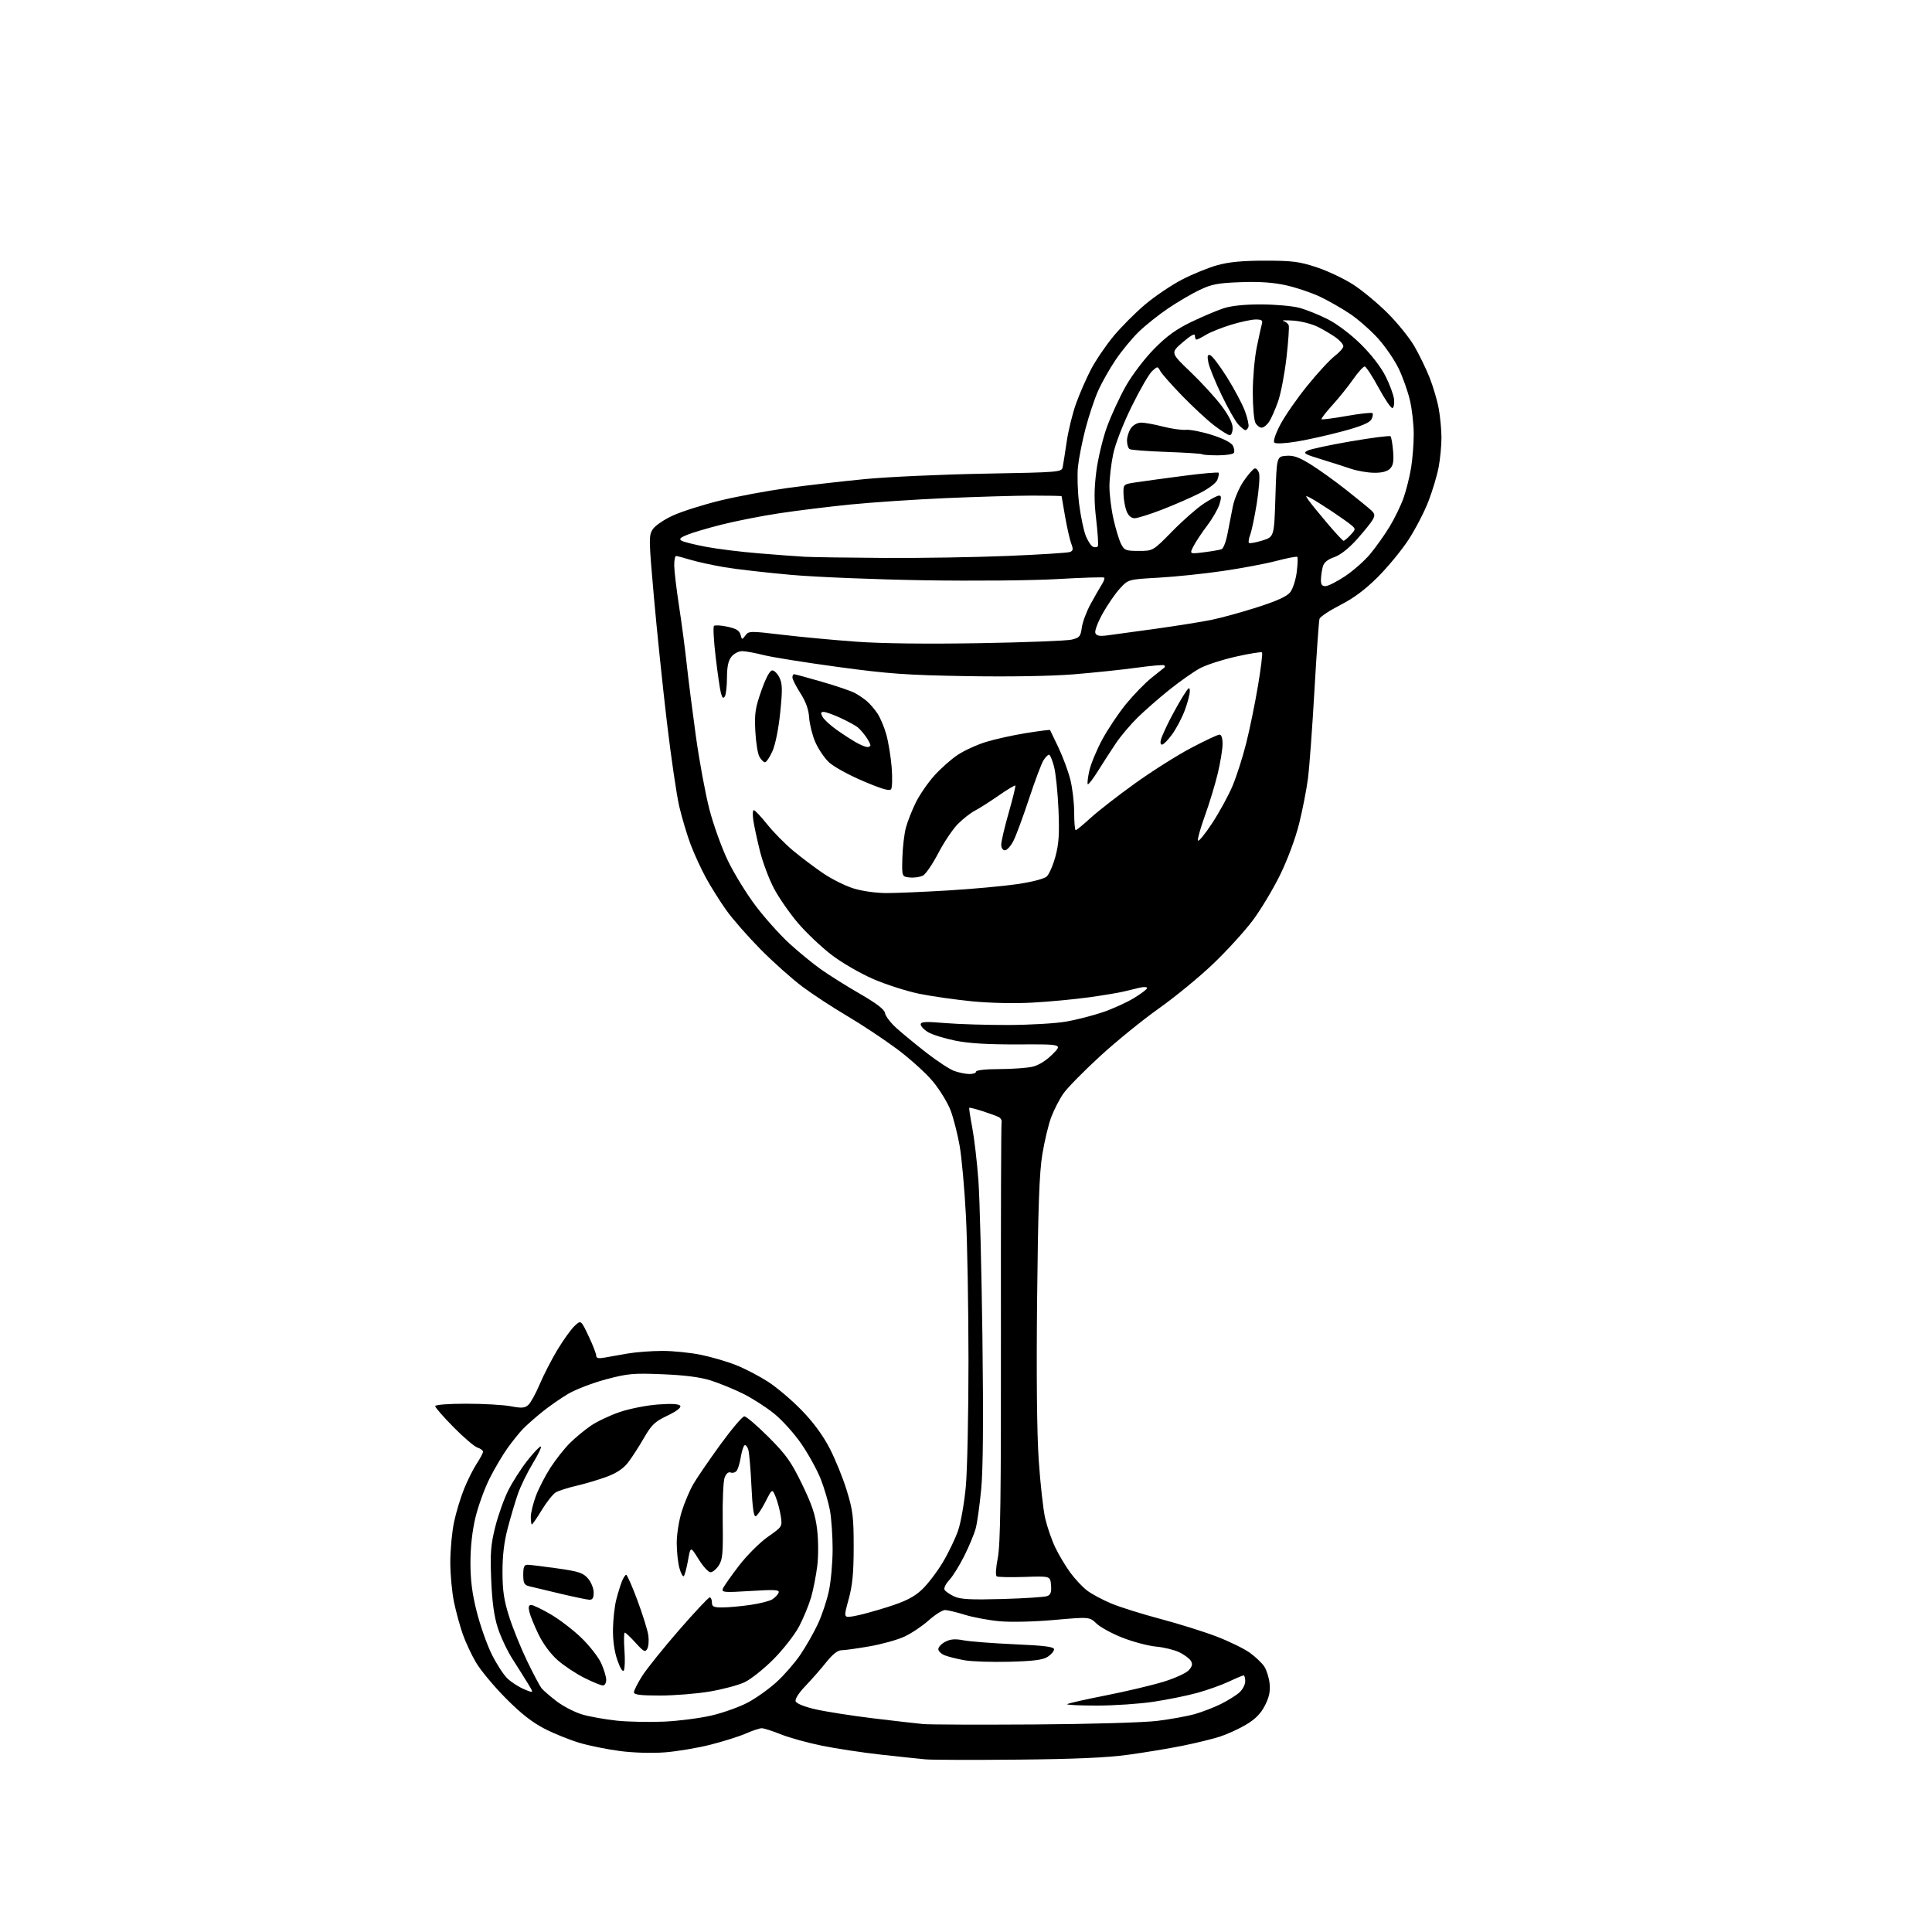 <?xml version="1.0" encoding="UTF-8" standalone="no"?>
<svg 
  version="1.1" 
  xmlns="http://www.w3.org/2000/svg" 
  xmlns:xlink="http://www.w3.org/1999/xlink" 
  xmlns:svg="http://www.w3.org/2000/svg"
  xmlns:rdf="http://www.w3.org/1999/02/22-rdf-syntax-ns#"
  xmlns:cc="http://creativecommons.org/ns#"
  xmlns:dc="http://purl.org/dc/elements/1.1/"
  viewBox="0 0 768 768"
  width="768"
  height="768"
>
<style>svg {background-color: white; }</style>"
<path stroke="none" fill="black" fill-rule="evenodd" d="M404.50,699.48C386.90,699.65 370.48,699.60 368.00,699.38C365.52,699.16 357.52,698.31 350.22,697.50C342.91,696.69 332.34,695.09 326.72,693.94C321.10,692.80 313.76,690.77 310.42,689.43C307.08,688.09 303.65,687.00 302.80,687.00C301.95,687.00 299.15,687.93 296.57,689.07C293.99,690.21 287.64,692.22 282.46,693.53C277.28,694.85 269.09,696.22 264.26,696.59C259.12,696.98 251.75,696.76 246.49,696.07C241.54,695.43 234.35,693.98 230.50,692.85C226.65,691.72 220.35,689.19 216.50,687.21C211.53,684.66 207.03,681.12 201.00,675.03C196.32,670.31 191.03,663.95 189.24,660.90C187.44,657.86 185.07,652.79 183.97,649.65C182.86,646.50 181.29,640.77 180.48,636.90C179.67,633.03 179.00,625.88 179.00,621.00C179.00,616.12 179.67,608.96 180.48,605.09C181.29,601.22 183.11,595.23 184.51,591.78C185.91,588.33 188.17,583.83 189.53,581.78C190.89,579.72 192.00,577.61 192.00,577.09C192.00,576.56 191.01,575.82 189.81,575.44C188.60,575.06 184.33,571.41 180.31,567.34C176.29,563.27 173.00,559.50 173.00,558.97C173.00,558.40 178.07,558.00 185.36,558.00C192.16,558.00 200.11,558.45 203.03,559.01C207.40,559.83 208.63,559.74 210.03,558.47C210.96,557.63 213.00,553.91 214.56,550.22C216.12,546.52 219.30,540.35 221.63,536.49C223.95,532.64 227.00,528.41 228.40,527.09C230.94,524.70 230.94,524.70 233.97,531.10C235.64,534.62 237.00,538.12 237.00,538.88C237.00,539.89 237.87,540.11 240.25,539.68C242.04,539.35 246.20,538.62 249.50,538.05C252.80,537.48 259.01,537.01 263.29,537.01C267.58,537.00 274.52,537.71 278.73,538.58C282.93,539.45 289.23,541.30 292.71,542.70C296.20,544.09 301.85,547.04 305.27,549.24C308.70,551.44 314.69,556.51 318.58,560.51C323.25,565.30 327.06,570.46 329.78,575.69C332.04,580.04 335.12,587.63 336.62,592.55C339.03,600.42 339.36,603.12 339.35,615.00C339.34,625.39 338.87,630.19 337.33,635.81C335.32,643.12 335.32,643.12 339.41,642.45C341.66,642.09 347.71,640.45 352.86,638.81C359.95,636.56 363.23,634.90 366.36,632.01C368.64,629.91 372.41,625.00 374.74,621.11C377.07,617.21 379.84,611.43 380.91,608.26C381.97,605.09 383.33,597.33 383.92,591.00C384.51,584.67 384.99,562.17 384.99,541.00C384.98,519.83 384.53,493.85 383.97,483.28C383.42,472.71 382.30,460.24 381.49,455.57C380.67,450.91 379.06,444.57 377.91,441.48C376.75,438.40 373.56,433.17 370.81,429.86C368.05,426.55 361.57,420.71 356.41,416.88C351.24,413.05 342.40,407.19 336.76,403.87C331.12,400.55 323.12,395.31 319.00,392.24C314.88,389.16 307.37,382.47 302.33,377.37C297.29,372.26 291.15,365.26 288.69,361.79C286.23,358.33 282.61,352.57 280.65,349.00C278.70,345.43 275.93,339.41 274.51,335.63C273.09,331.85 271.06,325.04 270.00,320.51C268.95,315.98 266.73,300.84 265.08,286.88C263.43,272.92 261.11,250.58 259.93,237.24C257.90,214.32 257.87,212.84 259.48,210.39C260.43,208.94 264.02,206.50 267.61,204.88C271.15,203.27 279.54,200.62 286.25,198.98C292.97,197.34 304.99,195.10 312.98,194.00C320.97,192.91 334.93,191.30 344.00,190.43C353.07,189.56 374.34,188.60 391.27,188.29C421.57,187.74 422.04,187.70 422.45,185.61C422.68,184.45 423.40,179.90 424.04,175.50C424.69,171.10 426.35,164.35 427.72,160.50C429.09,156.65 431.76,150.55 433.63,146.94C435.51,143.33 439.57,137.34 442.64,133.64C445.72,129.93 451.40,124.24 455.26,120.99C459.12,117.74 465.70,113.30 469.89,111.13C474.08,108.95 480.43,106.37 484.00,105.39C488.64,104.12 494.07,103.61 503.00,103.62C513.84,103.63 516.56,103.99 523.50,106.29C527.90,107.76 534.42,110.85 538.00,113.18C541.58,115.50 547.69,120.57 551.58,124.45C555.47,128.33 560.24,134.22 562.18,137.55C564.12,140.88 566.86,146.50 568.27,150.05C569.68,153.60 571.32,159.17 571.92,162.43C572.51,165.70 573.00,170.90 573.00,174.00C573.00,177.10 572.51,182.30 571.91,185.57C571.31,188.83 569.48,194.97 567.85,199.21C566.22,203.45 562.65,210.35 559.91,214.54C557.17,218.73 551.69,225.40 547.72,229.36C542.72,234.36 538.12,237.78 532.74,240.53C528.48,242.71 524.78,245.18 524.52,246.00C524.26,246.82 523.36,259.65 522.51,274.50C521.66,289.35 520.50,305.10 519.93,309.50C519.36,313.90 517.77,322.00 516.40,327.50C514.94,333.35 511.80,341.77 508.85,347.80C506.07,353.46 501.21,361.56 498.05,365.80C494.89,370.03 487.85,377.77 482.40,383.00C476.95,388.23 467.20,396.24 460.73,400.82C454.26,405.40 443.68,413.99 437.22,419.92C430.77,425.84 424.23,432.50 422.70,434.72C421.16,436.93 419.01,441.11 417.91,444.00C416.81,446.88 415.21,453.58 414.34,458.87C413.14,466.27 412.66,479.53 412.27,516.11C411.95,546.73 412.18,569.75 412.92,580.59C413.55,589.86 414.70,600.22 415.49,603.61C416.28,607.00 418.07,612.19 419.49,615.14C420.90,618.09 423.59,622.59 425.47,625.15C427.34,627.71 430.37,630.93 432.19,632.30C434.01,633.68 438.33,635.99 441.79,637.43C445.26,638.88 454.03,641.63 461.29,643.55C468.56,645.47 478.62,648.63 483.66,650.56C488.69,652.50 494.64,655.41 496.87,657.02C499.10,658.64 501.68,661.10 502.59,662.49C503.50,663.89 504.45,666.93 504.69,669.26C505.01,672.37 504.51,674.70 502.81,678.00C501.17,681.19 499.01,683.39 495.36,685.56C492.53,687.25 487.84,689.39 484.95,690.33C482.06,691.26 475.38,692.90 470.10,693.96C464.82,695.03 455.10,696.64 448.50,697.54C439.99,698.71 427.20,699.27 404.50,699.48zM411.00,685.50C433.29,685.36 454.64,684.74 460.00,684.08C465.23,683.44 471.96,682.22 474.96,681.37C477.96,680.52 482.68,678.69 485.46,677.30C488.23,675.91 491.51,673.85 492.75,672.72C493.99,671.58 495.00,669.60 495.00,668.33C495.00,667.05 494.71,666.00 494.35,666.00C493.99,666.00 491.35,667.11 488.48,668.47C485.61,669.82 479.94,671.84 475.88,672.96C471.82,674.07 464.00,675.66 458.50,676.48C453.00,677.31 442.91,677.99 436.08,677.99C429.25,678.00 423.92,677.74 424.24,677.43C424.55,677.11 431.39,675.56 439.44,673.98C447.48,672.40 457.80,669.96 462.36,668.57C466.92,667.18 471.50,665.11 472.53,663.96C473.97,662.38 474.17,661.48 473.37,660.19C472.79,659.26 470.71,657.73 468.75,656.78C466.78,655.84 462.66,654.83 459.58,654.55C456.50,654.27 450.55,652.70 446.35,651.07C442.15,649.44 437.45,646.89 435.91,645.41C433.09,642.72 433.09,642.72 419.14,643.95C411.07,644.67 401.89,644.89 397.35,644.47C393.03,644.08 386.80,642.91 383.50,641.89C380.20,640.86 376.67,640.02 375.65,640.01C374.64,640.01 371.71,641.86 369.15,644.14C366.59,646.42 362.25,649.32 359.50,650.59C356.75,651.87 350.50,653.60 345.62,654.45C340.73,655.30 335.73,656.00 334.49,656.00C333.00,656.00 330.96,657.61 328.46,660.75C326.38,663.36 322.66,667.60 320.20,670.17C317.47,673.03 315.95,675.42 316.30,676.33C316.63,677.20 319.87,678.50 324.18,679.48C328.21,680.40 338.48,682.01 347.00,683.05C355.52,684.08 364.52,685.12 367.00,685.34C369.48,685.57 389.27,685.64 411.00,685.50zM264.00,684.37C269.77,684.11 278.27,683.01 282.88,681.93C287.50,680.86 293.99,678.53 297.31,676.76C300.63,674.99 305.78,671.31 308.75,668.59C311.73,665.88 315.97,661.00 318.17,657.75C320.37,654.51 323.49,649.04 325.10,645.59C326.72,642.14 328.70,636.21 329.50,632.41C330.31,628.61 330.97,621.20 330.98,615.93C330.99,610.67 330.51,603.70 329.92,600.43C329.32,597.17 327.68,591.58 326.27,588.00C324.87,584.42 321.42,578.14 318.61,574.04C315.80,569.93 310.88,564.46 307.67,561.89C304.47,559.31 298.89,555.74 295.27,553.96C291.65,552.18 285.95,549.85 282.60,548.78C278.44,547.45 272.36,546.66 263.50,546.29C251.73,545.81 249.59,546.00 240.90,548.31C235.63,549.72 228.88,552.30 225.90,554.05C222.93,555.81 218.25,559.06 215.50,561.29C212.75,563.52 209.37,566.50 207.98,567.92C206.59,569.34 203.84,572.75 201.85,575.50C199.87,578.25 196.60,583.77 194.60,587.76C192.60,591.75 190.08,598.73 188.99,603.26C187.73,608.49 187.01,615.01 187.01,621.12C187.00,628.08 187.69,633.48 189.49,640.62C190.86,646.05 193.53,653.65 195.42,657.50C197.32,661.35 200.13,665.71 201.68,667.20C203.23,668.68 206.24,670.62 208.37,671.51C212.24,673.13 212.24,673.13 209.91,669.31C208.63,667.22 205.87,662.83 203.78,659.57C201.68,656.31 199.03,650.69 197.87,647.07C196.40,642.46 195.62,636.76 195.26,627.96C194.83,617.35 195.08,614.13 196.87,606.96C198.04,602.31 200.37,595.77 202.06,592.42C203.74,589.08 207.13,583.79 209.58,580.67C212.03,577.55 214.44,575.00 214.95,575.00C215.46,575.00 214.05,578.00 211.83,581.66C209.60,585.33 206.91,590.84 205.85,593.91C204.79,596.99 202.98,603.10 201.82,607.50C200.37,613.01 199.73,618.45 199.75,625.00C199.77,632.51 200.35,636.25 202.47,642.87C203.95,647.48 207.15,655.36 209.58,660.37C212.01,665.39 214.56,670.21 215.25,671.08C215.94,671.95 218.67,674.30 221.31,676.32C223.96,678.33 228.56,680.69 231.54,681.56C234.52,682.42 240.68,683.51 245.23,683.99C249.78,684.46 258.23,684.63 264.00,684.37zM262.32,674.00C254.53,674.00 252.00,673.68 252.00,672.70C252.00,671.99 253.46,669.09 255.25,666.27C257.04,663.44 263.61,655.25 269.86,648.06C276.11,640.88 281.62,635.00 282.11,635.00C282.60,635.00 283.00,635.90 283.00,637.00C283.00,638.69 283.66,639.00 287.25,638.98C289.59,638.97 294.54,638.52 298.26,637.98C301.98,637.45 305.91,636.45 306.99,635.77C308.07,635.10 309.20,633.91 309.50,633.13C309.96,631.95 308.21,631.84 298.38,632.44C287.81,633.09 286.78,633.01 287.35,631.52C287.70,630.62 290.57,626.52 293.72,622.42C296.93,618.26 302.01,613.18 305.23,610.92C311.00,606.87 311.00,606.87 310.37,602.69C310.02,600.38 309.11,596.97 308.36,595.10C306.97,591.69 306.97,591.69 304.24,597.05C302.73,600.00 301.00,602.56 300.39,602.74C299.63,602.97 299.09,599.12 298.71,590.79C298.40,584.03 297.83,577.49 297.46,576.26C297.08,575.03 296.41,574.24 295.97,574.52C295.53,574.79 294.86,576.92 294.47,579.26C294.09,581.59 293.34,584.04 292.81,584.69C292.29,585.35 291.22,585.64 290.44,585.34C289.56,585.00 288.66,585.76 288.05,587.37C287.51,588.78 287.17,596.60 287.29,604.75C287.47,617.48 287.25,619.95 285.73,622.28C284.75,623.78 283.27,625.00 282.44,625.00C281.60,625.00 279.47,622.67 277.71,619.82C274.50,614.65 274.50,614.65 273.50,620.25C272.95,623.33 272.20,626.15 271.82,626.52C271.45,626.89 270.67,625.46 270.08,623.34C269.49,621.23 269.01,616.73 269.01,613.36C269.00,609.98 269.90,604.35 270.99,600.86C272.09,597.36 274.14,592.49 275.56,590.03C276.98,587.57 281.82,580.49 286.32,574.30C290.82,568.11 295.12,563.03 295.88,563.02C296.64,563.01 300.96,566.71 305.50,571.25C312.52,578.28 314.49,581.05 318.83,590.00C322.79,598.16 324.13,602.17 324.82,608.00C325.33,612.24 325.36,618.52 324.88,622.44C324.41,626.26 323.31,631.88 322.43,634.94C321.54,638.00 319.40,643.20 317.67,646.50C315.92,649.81 311.37,655.65 307.51,659.54C303.65,663.42 298.48,667.54 296.00,668.71C293.52,669.88 287.26,671.55 282.07,672.42C276.89,673.29 268.00,674.00 262.32,674.00zM239.66,670.00C238.92,670.00 235.60,668.64 232.28,666.98C228.96,665.32 224.18,662.15 221.66,659.93C218.88,657.49 215.89,653.45 214.07,649.70C212.42,646.29 210.78,642.26 210.43,640.75C209.96,638.77 210.17,638.00 211.16,638.00C211.92,638.00 215.43,639.69 218.96,641.75C222.49,643.81 227.99,648.04 231.19,651.15C234.39,654.26 237.90,658.76 238.98,661.15C240.07,663.54 240.97,666.51 240.98,667.75C240.99,668.99 240.40,670.00 239.66,670.00zM247.98,664.03C247.53,664.76 246.51,663.12 245.39,659.87C244.20,656.41 243.59,652.00 243.67,647.48C243.74,643.62 244.32,638.44 244.95,635.98C245.58,633.52 246.58,630.26 247.17,628.75C247.76,627.24 248.55,626.00 248.92,626.00C249.30,626.00 251.32,630.61 253.42,636.25C255.51,641.89 257.45,648.13 257.73,650.13C258.00,652.13 257.81,654.52 257.29,655.45C256.47,656.90 255.86,656.59 252.68,653.06C250.66,650.83 248.72,649.00 248.37,649.00C248.02,649.00 247.95,652.11 248.23,655.92C248.50,659.72 248.39,663.37 247.98,664.03zM401.25,660.57C394.24,660.75 386.20,660.49 383.39,659.98C380.58,659.47 377.09,658.61 375.64,658.05C374.19,657.50 373.00,656.37 373.00,655.55C373.00,654.73 374.25,653.41 375.77,652.62C377.83,651.55 379.69,651.41 383.02,652.05C385.48,652.53 394.59,653.23 403.25,653.62C415.28,654.15 419.00,654.62 419.00,655.63C419.00,656.36 417.87,657.69 416.50,658.59C414.59,659.84 410.95,660.31 401.25,660.57zM234.25,635.92C233.29,635.87 228.00,634.77 222.50,633.46C217.00,632.16 211.49,630.84 210.25,630.53C208.39,630.06 208.00,629.28 208.00,625.98C208.00,622.85 208.37,622.00 209.75,622.02C210.71,622.03 216.00,622.68 221.50,623.45C230.11,624.67 231.80,625.23 233.75,627.49C234.99,628.93 236.00,631.44 236.00,633.06C236.00,635.22 235.54,635.98 234.25,635.92zM398.50,635.63C407.30,635.38 415.31,634.86 416.30,634.46C417.67,633.92 418.03,632.86 417.80,630.12C417.50,626.50 417.50,626.50 407.32,626.85C401.72,627.04 396.72,626.95 396.22,626.63C395.68,626.30 395.85,623.29 396.64,619.28C397.69,613.93 397.95,595.08 397.88,530.00C397.83,484.62 397.95,446.90 398.14,446.16C398.34,445.42 397.82,444.47 397.00,444.05C396.18,443.63 393.27,442.57 390.54,441.69C387.81,440.81 385.45,440.22 385.30,440.37C385.15,440.52 385.69,444.08 386.49,448.28C387.29,452.49 388.39,461.90 388.93,469.21C389.46,476.52 390.18,504.55 390.53,531.50C390.95,564.48 390.79,584.26 390.04,592.00C389.43,598.33 388.46,605.30 387.88,607.50C387.30,609.70 385.25,614.65 383.32,618.50C381.39,622.35 378.68,626.70 377.29,628.17C375.86,629.69 375.10,631.35 375.51,632.02C375.91,632.67 377.65,633.84 379.37,634.64C381.82,635.76 385.96,635.98 398.50,635.63zM211.43,606.00C211.19,606.00 211.00,604.67 211.00,603.04C211.00,601.41 211.91,597.63 213.03,594.64C214.15,591.65 216.77,586.57 218.86,583.35C220.95,580.13 224.39,575.78 226.50,573.68C228.61,571.58 232.35,568.48 234.81,566.78C237.28,565.09 242.49,562.62 246.40,561.29C250.30,559.97 257.15,558.62 261.61,558.30C267.11,557.91 269.93,558.08 270.41,558.85C270.84,559.55 268.92,561.01 265.30,562.74C260.31,565.12 259.01,566.35 255.97,571.62C254.03,574.98 251.22,579.34 249.73,581.29C247.87,583.73 245.21,585.52 241.31,586.99C238.17,588.16 232.73,589.79 229.22,590.60C225.72,591.41 221.95,592.62 220.86,593.29C219.77,593.96 217.30,597.09 215.37,600.25C213.44,603.41 211.66,606.00 211.43,606.00zM385.25,426.94C386.76,426.97 388.00,426.55 388.00,426.00C388.00,425.41 391.77,424.99 397.25,424.98C402.34,424.96 408.26,424.54 410.42,424.04C412.86,423.48 415.85,421.62 418.36,419.11C422.38,415.09 422.38,415.09 404.94,415.17C392.72,415.22 385.17,414.77 379.73,413.67C375.46,412.80 370.62,411.30 368.98,410.33C367.34,409.36 366.00,407.96 366.00,407.22C366.00,406.13 367.85,406.03 375.75,406.69C381.11,407.14 392.48,407.48 401.00,407.45C409.52,407.42 419.84,406.81 423.93,406.08C428.02,405.35 434.53,403.68 438.41,402.36C442.29,401.04 447.84,398.52 450.73,396.77C453.63,395.01 456.00,393.21 456.00,392.77C456.00,392.33 454.76,392.24 453.25,392.58C451.74,392.92 448.86,393.61 446.86,394.11C444.86,394.61 438.56,395.66 432.86,396.45C427.16,397.24 417.10,398.19 410.50,398.55C403.40,398.95 393.60,398.74 386.50,398.05C379.90,397.40 370.45,396.06 365.50,395.06C360.55,394.05 352.30,391.42 347.17,389.20C341.90,386.91 334.64,382.71 330.47,379.51C326.41,376.40 320.39,370.67 317.09,366.79C313.80,362.90 309.53,356.74 307.62,353.09C305.70,349.44 303.23,342.87 302.13,338.48C301.03,334.09 299.84,328.59 299.48,326.25C299.12,323.91 299.20,322.02 299.66,322.05C300.12,322.07 302.52,324.62 305.00,327.72C307.48,330.81 312.10,335.51 315.29,338.16C318.47,340.81 323.84,344.86 327.22,347.15C330.60,349.45 336.02,352.15 339.27,353.16C342.67,354.22 348.22,355.00 352.34,355.01C356.28,355.01 367.38,354.54 377.00,353.96C386.62,353.38 398.97,352.25 404.42,351.45C410.21,350.60 415.07,349.34 416.08,348.43C417.04,347.56 418.59,343.98 419.55,340.47C420.92,335.41 421.17,331.54 420.76,321.79C420.47,315.03 419.68,307.36 419.00,304.75C418.32,302.14 417.42,300.00 417.00,300.00C416.57,300.00 415.58,301.01 414.79,302.25C414.00,303.49 411.42,310.35 409.06,317.50C406.70,324.65 403.91,332.19 402.86,334.25C401.82,336.31 400.29,338.00 399.48,338.00C398.61,338.00 398.00,337.07 398.00,335.75C398.00,334.51 399.34,328.80 400.98,323.06C402.62,317.33 403.80,312.47 403.60,312.27C403.40,312.07 400.37,313.89 396.87,316.32C393.37,318.75 389.15,321.43 387.50,322.28C385.85,323.12 382.84,325.48 380.80,327.52C378.77,329.56 375.26,334.77 373.01,339.10C370.75,343.43 368.01,347.46 366.91,348.05C365.81,348.64 363.47,348.98 361.70,348.81C358.50,348.50 358.50,348.50 358.70,341.00C358.82,336.88 359.45,331.48 360.11,329.00C360.78,326.52 362.56,322.01 364.07,318.96C365.58,315.91 368.89,311.11 371.43,308.29C373.96,305.47 378.15,301.77 380.73,300.06C383.31,298.35 388.34,296.05 391.92,294.94C395.49,293.84 402.65,292.25 407.83,291.42C413.01,290.59 417.32,290.04 417.41,290.20C417.51,290.37 419.00,293.46 420.72,297.09C422.45,300.71 424.57,306.40 425.43,309.73C426.29,313.06 427.00,318.99 427.00,322.89C427.00,326.80 427.27,330.00 427.61,330.00C427.95,330.00 430.65,327.78 433.61,325.07C436.58,322.36 444.52,316.19 451.25,311.36C457.99,306.53 468.00,300.20 473.50,297.31C479.00,294.41 484.06,292.03 484.75,292.02C485.53,292.01 486.00,293.40 485.99,295.75C485.99,297.81 485.12,303.10 484.07,307.50C483.01,311.90 480.72,319.43 478.98,324.23C477.25,329.04 475.99,333.48 476.20,334.11C476.41,334.74 478.95,331.65 481.84,327.25C484.73,322.85 488.39,316.15 489.97,312.37C491.56,308.59 493.99,301.00 495.37,295.50C496.76,290.00 498.87,279.73 500.05,272.69C501.24,265.64 501.97,259.64 501.67,259.34C501.38,259.05 496.72,259.80 491.32,261.01C485.92,262.23 479.48,264.31 477.00,265.65C474.52,266.99 469.12,270.78 465.00,274.07C460.88,277.36 455.14,282.37 452.25,285.20C449.36,288.04 445.47,292.64 443.60,295.43C441.73,298.22 438.55,303.14 436.54,306.36C434.53,309.58 432.67,312.00 432.41,311.74C432.15,311.48 432.42,309.07 433.02,306.38C433.62,303.70 435.93,298.12 438.15,294.00C440.37,289.88 444.64,283.50 447.64,279.83C450.64,276.17 455.21,271.47 457.80,269.40C460.38,267.32 462.69,265.49 462.92,265.31C463.15,265.14 463.10,264.77 462.81,264.48C462.53,264.20 457.62,264.62 451.90,265.42C446.18,266.21 434.85,267.40 426.72,268.06C417.69,268.78 401.14,269.06 384.22,268.77C360.37,268.37 353.22,267.86 333.00,265.11C320.07,263.36 306.80,261.23 303.50,260.39C300.20,259.55 296.39,258.85 295.03,258.84C293.68,258.82 291.77,259.81 290.78,261.02C289.51,262.59 289.00,264.98 288.98,269.36C288.98,272.74 288.59,276.11 288.12,276.85C287.49,277.83 287.07,277.42 286.54,275.35C286.14,273.78 285.21,267.32 284.47,261.00C283.72,254.68 283.43,249.19 283.81,248.81C284.19,248.43 286.59,248.57 289.15,249.12C292.62,249.87 293.94,250.67 294.37,252.29C294.91,254.39 294.99,254.40 296.30,252.61C297.61,250.81 298.14,250.80 311.08,252.34C318.46,253.22 331.70,254.46 340.50,255.09C350.63,255.82 368.60,256.03 389.50,255.67C407.65,255.36 424.07,254.72 426.00,254.26C429.13,253.51 429.56,253.00 430.04,249.46C430.33,247.28 431.93,243.03 433.59,240.00C435.24,236.97 437.24,233.51 438.01,232.30C438.79,231.08 439.21,229.88 438.95,229.61C438.69,229.35 430.38,229.61 420.49,230.18C410.31,230.77 387.30,230.98 367.50,230.67C348.25,230.36 324.40,229.40 314.50,228.52C304.60,227.64 292.62,226.27 287.88,225.46C283.15,224.65 277.07,223.32 274.38,222.50C271.70,221.69 269.16,221.02 268.75,221.01C268.34,221.00 268.00,222.69 268.01,224.75C268.02,226.81 268.89,234.12 269.94,241.00C271.00,247.88 272.37,258.23 272.98,264.00C273.60,269.77 275.23,282.60 276.60,292.50C277.97,302.40 280.40,315.57 282.01,321.77C283.62,327.97 286.95,337.19 289.41,342.27C291.87,347.35 296.84,355.40 300.44,360.16C304.05,364.93 310.04,371.61 313.75,375.02C317.46,378.42 323.14,383.07 326.36,385.35C329.58,387.63 336.56,392.01 341.86,395.07C348.61,398.98 351.59,401.28 351.81,402.75C351.98,403.91 354.03,406.58 356.35,408.68C358.68,410.78 364.05,415.20 368.29,418.50C372.53,421.80 377.46,425.04 379.25,425.69C381.04,426.35 383.74,426.91 385.25,426.94zM354.24,313.70C353.66,314.57 350.65,313.70 343.05,310.47C337.17,307.97 331.24,304.68 329.39,302.90C327.60,301.16 325.20,297.56 324.05,294.90C322.91,292.23 321.83,287.91 321.65,285.28C321.44,282.00 320.34,278.94 318.17,275.55C316.43,272.83 315.00,270.02 315.00,269.30C315.00,268.59 315.29,268.00 315.64,268.00C315.99,268.00 320.98,269.36 326.72,271.02C332.47,272.68 338.37,274.69 339.84,275.49C341.30,276.28 343.44,277.74 344.59,278.72C345.74,279.70 347.61,281.86 348.74,283.52C349.88,285.18 351.50,289.01 352.33,292.02C353.17,295.03 354.12,300.88 354.45,305.00C354.77,309.12 354.68,313.04 354.24,313.70zM304.09,303.00C303.53,303.00 302.52,301.99 301.85,300.75C301.18,299.51 300.46,294.90 300.24,290.50C299.89,283.63 300.24,281.37 302.67,274.50C304.49,269.36 306.03,266.50 306.99,266.50C307.80,266.50 309.10,267.81 309.87,269.41C311.02,271.81 311.07,274.24 310.15,283.22C309.50,289.63 308.24,295.94 307.08,298.55C306.00,301.00 304.65,303.00 304.09,303.00zM344.75,296.96C345.44,296.98 346.00,296.65 346.00,296.22C346.00,295.79 345.23,294.33 344.30,292.97C343.36,291.61 341.90,289.91 341.05,289.19C340.20,288.47 337.12,286.79 334.22,285.44C331.32,284.10 328.26,283.00 327.44,283.00C326.25,283.00 326.15,283.42 326.98,284.96C327.56,286.04 330.14,288.40 332.71,290.21C335.29,292.02 338.77,294.27 340.45,295.21C342.13,296.15 344.06,296.94 344.75,296.96zM461.93,296.00C461.29,296.00 461.14,295.11 461.56,293.75C461.95,292.51 463.53,289.02 465.08,286.00C466.63,282.98 469.03,278.70 470.42,276.50C472.50,273.20 472.94,272.88 472.97,274.71C472.99,275.93 472.09,279.37 470.97,282.36C469.85,285.35 467.60,289.64 465.96,291.89C464.33,294.15 462.51,296.00 461.93,296.00zM440.24,252.57C442.58,252.26 451.25,251.08 459.50,249.93C467.75,248.78 477.65,247.20 481.50,246.42C485.35,245.64 493.57,243.38 499.76,241.40C507.63,238.88 511.58,237.08 512.89,235.41C513.92,234.10 515.08,230.51 515.47,227.43C515.85,224.35 515.96,221.62 515.70,221.37C515.45,221.12 511.71,221.83 507.39,222.97C503.07,224.10 493.46,225.91 486.02,226.99C478.58,228.08 467.10,229.27 460.50,229.64C448.50,230.32 448.50,230.32 445.20,233.91C443.38,235.88 440.31,240.34 438.36,243.81C436.42,247.28 435.09,250.80 435.41,251.62C435.85,252.76 437.01,252.99 440.24,252.57zM526.89,233.00C527.92,233.00 531.43,231.22 534.69,229.05C537.94,226.88 542.41,222.94 544.61,220.30C546.82,217.66 550.28,212.80 552.30,209.50C554.32,206.20 556.86,200.98 557.94,197.91C559.02,194.84 560.37,189.44 560.94,185.91C561.52,182.38 561.98,176.35 561.98,172.50C561.97,168.65 561.29,162.61 560.46,159.09C559.63,155.56 557.64,149.94 556.03,146.59C554.43,143.24 550.79,137.89 547.94,134.71C545.09,131.52 540.10,127.11 536.86,124.90C533.61,122.70 528.17,119.58 524.77,117.97C521.37,116.36 515.29,114.31 511.25,113.41C506.11,112.27 500.72,111.90 493.21,112.17C484.11,112.50 481.65,112.97 476.82,115.28C473.69,116.77 468.06,120.07 464.32,122.61C460.57,125.14 455.34,129.31 452.71,131.86C450.07,134.41 445.93,139.43 443.51,143.00C441.09,146.57 437.92,152.18 436.47,155.46C435.03,158.73 432.79,165.48 431.49,170.46C430.20,175.43 428.86,182.20 428.51,185.50C428.16,188.80 428.37,195.47 428.97,200.32C429.58,205.18 430.77,210.88 431.61,213.00C432.46,215.11 433.78,217.09 434.55,217.38C435.31,217.67 436.15,217.56 436.42,217.13C436.68,216.70 436.39,211.96 435.76,206.60C434.89,199.20 434.90,194.58 435.79,187.51C436.44,182.38 438.34,174.39 440.02,169.75C441.70,165.12 445.10,157.77 447.57,153.41C450.10,148.96 455.01,142.52 458.79,138.68C463.78,133.61 467.55,130.88 473.50,128.01C477.90,125.90 483.65,123.45 486.28,122.58C489.41,121.55 494.62,121.00 501.28,121.01C506.90,121.02 513.75,121.63 516.50,122.36C519.25,123.10 524.33,125.14 527.79,126.89C531.48,128.75 536.92,132.86 540.91,136.79C545.06,140.87 548.93,145.87 550.77,149.54C552.45,152.86 553.97,157.00 554.16,158.74C554.35,160.49 554.06,162.04 553.52,162.21C552.98,162.37 550.50,158.74 548.02,154.14C545.53,149.54 543.05,145.74 542.50,145.69C541.95,145.65 539.86,147.95 537.87,150.81C535.87,153.67 532.13,158.32 529.57,161.13C527.01,163.95 525.10,166.43 525.32,166.65C525.54,166.87 530.05,166.29 535.35,165.35C540.64,164.41 545.24,163.91 545.57,164.24C545.90,164.56 545.70,165.69 545.14,166.73C544.43,168.06 541.01,169.48 533.81,171.42C528.14,172.95 519.90,174.80 515.50,175.52C510.84,176.29 507.12,176.47 506.58,175.95C506.03,175.42 506.97,172.56 508.95,168.78C510.75,165.33 515.59,158.37 519.69,153.32C523.78,148.26 528.68,142.95 530.57,141.52C532.46,140.08 534.00,138.33 534.00,137.64C534.00,136.94 532.75,135.45 531.22,134.32C529.69,133.19 526.48,131.27 524.09,130.05C521.67,128.81 517.26,127.66 514.12,127.45C511.03,127.24 509.25,127.30 510.16,127.59C511.08,127.88 512.03,128.65 512.28,129.31C512.53,129.96 512.13,135.77 511.39,142.21C510.65,148.65 509.15,156.47 508.05,159.59C506.96,162.71 505.36,166.33 504.51,167.63C503.65,168.93 502.31,170.00 501.51,170.00C500.72,170.00 499.60,169.13 499.04,168.07C498.47,167.00 498.00,161.58 498.00,156.02C498.00,150.46 498.70,142.45 499.55,138.21C500.41,133.97 501.34,129.71 501.62,128.75C502.03,127.36 501.52,127.00 499.17,127.00C497.54,127.00 493.13,127.94 489.36,129.10C485.58,130.25 481.10,132.05 479.38,133.10C477.67,134.14 475.98,135.00 475.63,135.00C475.28,135.00 475.00,134.30 475.00,133.44C475.00,132.40 473.41,133.26 470.14,136.07C465.29,140.25 465.29,140.25 473.20,147.81C477.55,151.97 483.11,158.03 485.55,161.28C488.43,165.12 490.00,168.22 490.00,170.10C490.00,171.69 489.48,173.00 488.84,173.00C488.21,173.00 485.38,171.22 482.56,169.05C479.75,166.88 474.04,161.59 469.89,157.30C465.73,153.01 461.84,148.61 461.25,147.52C460.17,145.55 460.15,145.55 457.98,147.52C456.78,148.60 453.14,154.89 449.89,161.50C446.41,168.57 443.38,176.38 442.51,180.50C441.70,184.35 441.03,190.11 441.02,193.30C441.01,196.49 441.73,202.34 442.62,206.30C443.51,210.26 444.88,214.74 445.65,216.25C446.93,218.76 447.55,219.00 452.70,219.00C458.34,219.00 458.34,219.00 465.94,211.25C470.11,206.99 475.74,202.04 478.44,200.25C481.14,198.46 483.90,197.00 484.58,197.00C485.52,197.00 485.57,197.81 484.76,200.43C484.18,202.31 482.00,206.12 479.90,208.88C477.81,211.65 475.36,215.34 474.46,217.08C472.82,220.25 472.82,220.25 478.57,219.54C481.73,219.14 484.89,218.59 485.60,218.32C486.31,218.05 487.37,215.28 487.96,212.16C488.54,209.05 489.50,204.14 490.08,201.26C490.66,198.38 492.57,193.90 494.32,191.32C496.07,188.74 498.05,186.45 498.71,186.24C499.38,186.03 500.19,186.93 500.52,188.23C500.85,189.54 500.42,194.92 499.57,200.20C498.72,205.47 497.56,211.02 496.99,212.53C496.41,214.04 496.18,215.52 496.48,215.81C496.77,216.11 499.15,215.68 501.76,214.88C506.50,213.40 506.50,213.40 507.00,197.45C507.50,181.50 507.50,181.50 511.25,181.19C514.19,180.95 516.33,181.71 521.13,184.69C524.49,186.79 530.86,191.36 535.27,194.85C539.68,198.34 544.09,201.94 545.07,202.85C546.52,204.20 546.63,204.88 545.67,206.60C545.03,207.76 542.18,211.28 539.36,214.43C536.11,218.05 532.79,220.65 530.36,221.49C527.81,222.36 526.30,223.59 525.86,225.15C525.50,226.44 525.15,228.74 525.10,230.25C525.02,232.31 525.47,233.00 526.89,233.00zM351.50,221.79C365.80,221.88 387.91,221.52 400.63,220.99C413.35,220.46 424.47,219.76 425.32,219.43C426.58,218.95 426.68,218.30 425.86,216.16C425.30,214.70 424.20,209.90 423.42,205.50C422.64,201.10 422.00,197.39 422.00,197.25C422.00,197.11 416.71,197.01 410.25,197.01C403.79,197.02 388.38,197.47 376.00,198.01C363.62,198.55 346.52,199.70 338.00,200.55C329.48,201.41 316.78,202.97 309.80,204.03C302.81,205.08 292.49,207.11 286.86,208.54C281.23,209.96 275.02,211.80 273.06,212.63C270.28,213.79 269.83,214.31 271.01,214.98C271.84,215.45 276.16,216.52 280.60,217.36C285.04,218.21 294.49,219.38 301.59,219.96C308.69,220.55 316.98,221.16 320.00,221.33C323.02,221.49 337.20,221.70 351.50,221.79zM534.08,214.98C534.39,214.99 535.64,213.95 536.84,212.67C538.92,210.45 538.94,210.26 537.27,208.82C536.29,207.98 532.80,205.50 529.50,203.30C526.20,201.10 522.43,198.74 521.12,198.05C518.81,196.83 518.79,196.86 520.25,198.95C521.08,200.13 524.40,204.22 527.63,208.03C530.86,211.84 533.76,214.97 534.08,214.98zM451.01,206.00C449.70,206.00 448.55,205.00 447.85,203.25C447.24,201.74 446.69,198.70 446.62,196.50C446.50,192.50 446.50,192.50 451.50,191.75C454.25,191.33 462.71,190.18 470.31,189.18C477.90,188.19 484.26,187.62 484.44,187.94C484.62,188.25 484.39,189.50 483.93,190.71C483.43,192.02 480.54,194.21 476.84,196.08C473.40,197.82 466.65,200.76 461.83,202.62C457.02,204.48 452.15,206.00 451.01,206.00zM546.18,187.93C543.61,187.90 539.48,187.18 537.00,186.34C534.52,185.49 529.16,183.78 525.07,182.53C518.50,180.53 517.88,180.14 519.72,179.15C520.86,178.54 528.63,176.87 536.98,175.44C545.34,174.01 552.43,173.10 552.75,173.42C553.07,173.74 553.53,176.40 553.78,179.32C554.11,183.39 553.82,185.03 552.54,186.32C551.42,187.44 549.30,187.98 546.18,187.93zM484.11,181.00C480.93,181.00 478.14,180.81 477.90,180.57C477.66,180.33 471.31,179.92 463.78,179.65C456.24,179.39 449.61,178.88 449.04,178.53C448.47,178.17 448.00,176.66 448.00,175.16C448.00,173.67 448.70,171.44 449.56,170.22C450.47,168.91 452.16,168.00 453.66,168.00C455.06,168.00 458.93,168.70 462.24,169.56C465.56,170.42 469.67,171.01 471.39,170.86C473.10,170.71 477.77,171.63 481.77,172.90C486.22,174.31 489.44,175.95 490.07,177.12C490.63,178.18 490.82,179.48 490.49,180.02C490.15,180.56 487.28,181.00 484.11,181.00zM495.07,171.00C494.67,171.00 493.40,169.99 492.25,168.75C491.09,167.51 488.09,162.22 485.58,157.00C483.07,151.78 480.72,145.98 480.35,144.12C479.84,141.47 480.00,140.83 481.10,141.19C481.87,141.43 484.85,145.37 487.73,149.94C490.60,154.51 493.81,160.54 494.86,163.35C495.90,166.16 496.54,169.03 496.27,169.73C496.01,170.43 495.46,171.00 495.07,171.00z" />

</svg>
